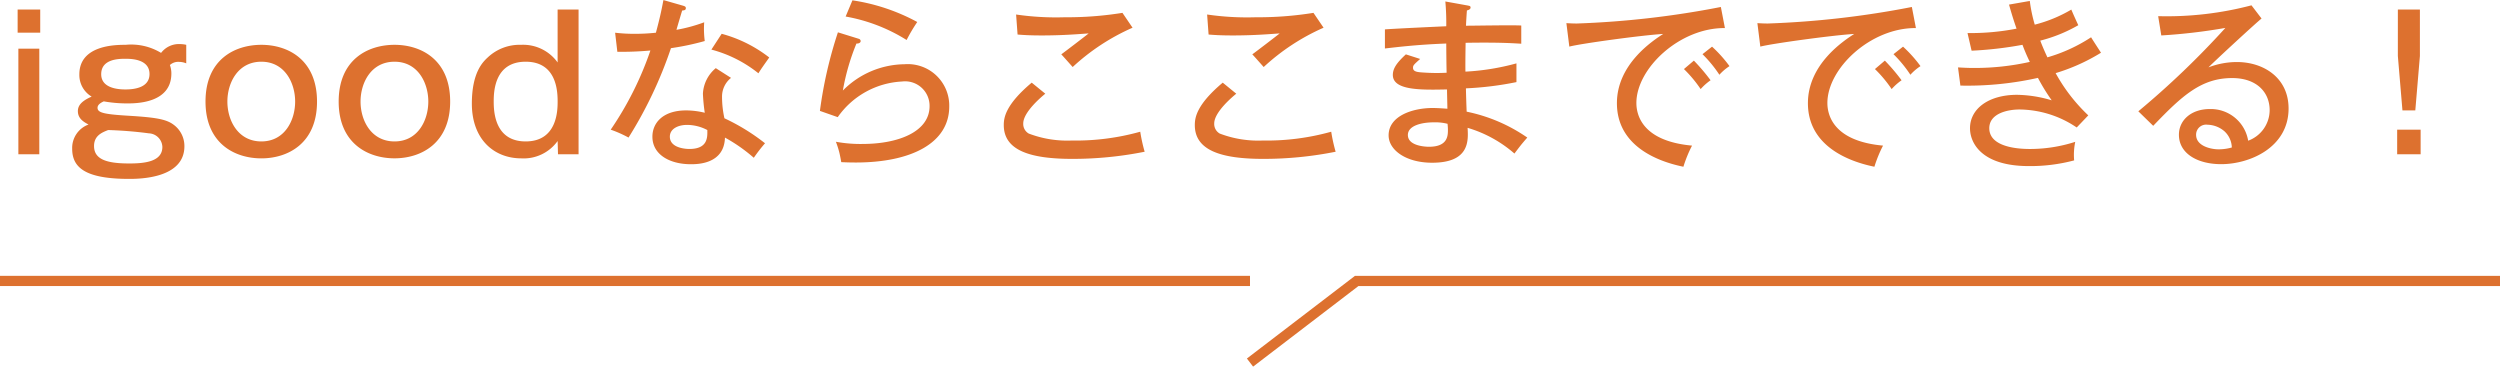 <svg xmlns="http://www.w3.org/2000/svg" viewBox="0 0 245 35.929">
  <path d="M781.118,7890.947H669.076l-10.458,8" transform="translate(-536.118 -7863.415)" fill="none" stroke="#dd712f" stroke-width="1" />
  <path d="M668.077,7890.947h122.5" transform="translate(-668.077 -7863.415)" fill="none" stroke="#dd712f" stroke-width="1" />
  <path d="M3.942-14.184H1.728v2.268H3.942Zm-.09,3.834H1.8V0H3.852Zm14.4-.378a2.855,2.855,0,0,0-.612-.072,2.19,2.19,0,0,0-1.854.864,5.644,5.644,0,0,0-3.474-.792c-.936,0-4.536,0-4.536,2.9A2.459,2.459,0,0,0,8.982-5.652c-1.08.468-1.35.936-1.35,1.422,0,.756.612,1.08,1.044,1.314A2.441,2.441,0,0,0,7.074-.54c0,1.836,1.278,2.952,5.58,2.952,1.008,0,5.418-.036,5.418-3.2A2.591,2.591,0,0,0,17.01-2.9c-.738-.558-1.836-.72-4.482-.882-2.394-.144-2.97-.306-2.97-.774,0-.306.324-.5.612-.63a12.92,12.92,0,0,0,2.286.2c.864,0,4.338,0,4.338-2.934a2.448,2.448,0,0,0-.144-.828,1.219,1.219,0,0,1,.936-.306,1.838,1.838,0,0,1,.666.144ZM12.312-9.36c.612,0,2.34.054,2.34,1.494,0,1.3-1.4,1.512-2.358,1.512-.828,0-2.376-.162-2.376-1.494C9.918-9.36,11.682-9.36,12.312-9.36ZM10.6-2.376a39.18,39.18,0,0,1,4,.324A1.38,1.38,0,0,1,15.912-.72C15.912.756,14.094.9,12.654.9,10.458.9,9.216.5,9.216-.81,9.216-1.836,10.008-2.142,10.6-2.376Zm15.012-8.352c-2.61,0-5.472,1.44-5.472,5.562C20.142-1.062,23,.4,25.614.4c2.592,0,5.454-1.458,5.454-5.562C31.068-9.252,28.242-10.728,25.614-10.728Zm0,1.656c2.3,0,3.312,2.088,3.312,3.906S27.918-1.26,25.614-1.26c-2.286,0-3.33-2.052-3.33-3.906C22.284-7,23.31-9.072,25.614-9.072Zm13.05-1.656c-2.61,0-5.472,1.44-5.472,5.562,0,4.1,2.862,5.562,5.472,5.562,2.592,0,5.454-1.458,5.454-5.562C44.118-9.252,41.292-10.728,38.664-10.728Zm0,1.656c2.3,0,3.312,2.088,3.312,3.906S40.968-1.26,38.664-1.26c-2.286,0-3.33-2.052-3.33-3.906C35.334-7,36.36-9.072,38.664-9.072Zm15.984-5.112V-9a4.162,4.162,0,0,0-3.582-1.728A4.55,4.55,0,0,0,47.808-9.5c-.486.45-1.566,1.476-1.566,4.536C46.242-1.494,48.384.4,51.1.4A4.1,4.1,0,0,0,54.648-1.3L54.684,0H56.7V-14.184ZM51.516-9.072c3.042,0,3.132,2.9,3.132,3.906,0,.864-.036,3.906-3.132,3.906-3.024,0-3.132-2.9-3.132-3.906C48.384-6.138,48.456-9.072,51.516-9.072Zm18.63.63a3.486,3.486,0,0,0-1.26,2.5,17.73,17.73,0,0,0,.18,1.872A7.843,7.843,0,0,0,67.248-4.3c-2.322,0-3.312,1.26-3.312,2.574,0,1.764,1.71,2.7,3.762,2.7.63,0,3.276,0,3.348-2.61A15.928,15.928,0,0,1,73.872.342a15.772,15.772,0,0,1,1.1-1.422,20.153,20.153,0,0,0-3.978-2.448,9.711,9.711,0,0,1-.234-2.088,2.338,2.338,0,0,1,.882-1.872Zm-.828,6.066c.018.738.036,1.854-1.764,1.854-.108,0-1.908,0-1.908-1.206,0-.774.81-1.152,1.692-1.152A4.307,4.307,0,0,1,69.318-2.376ZM60.5-10.044a31.917,31.917,0,0,0,3.24-.126A32.166,32.166,0,0,1,59.85-2.412a11.466,11.466,0,0,1,1.746.774A41.105,41.105,0,0,0,65.754-10.4a25.389,25.389,0,0,0,3.312-.7,9.061,9.061,0,0,1-.054-1.836,15.52,15.52,0,0,1-2.718.738c.072-.27.468-1.6.558-1.89.2-.018.36-.036.36-.234,0-.144-.09-.18-.252-.234l-1.944-.558c-.126.63-.27,1.476-.738,3.2a19.236,19.236,0,0,1-2.088.108,15.838,15.838,0,0,1-1.908-.108Zm9.216-.216a12.417,12.417,0,0,1,4.608,2.322c.27-.432.45-.684,1.062-1.548a13.1,13.1,0,0,0-4.662-2.322ZM82.872-13.5a16.713,16.713,0,0,1,5.976,2.3,16.184,16.184,0,0,1,1.044-1.764,19.3,19.3,0,0,0-6.354-2.124Zm-.756,1.548a41.8,41.8,0,0,0-1.764,7.7l1.746.612a8.186,8.186,0,0,1,6.3-3.492,2.4,2.4,0,0,1,2.7,2.412c0,2.52-3.078,3.708-6.57,3.708a13.3,13.3,0,0,1-2.61-.216,9.266,9.266,0,0,1,.324,1.008c.054.2.162.738.2.99.36.018.81.036,1.422.036,5.418,0,9.162-1.89,9.162-5.49a4.065,4.065,0,0,0-4.392-4.14A8.605,8.605,0,0,0,82.6-6.246a21.989,21.989,0,0,1,1.332-4.608c.216.018.414-.072.414-.252a.25.25,0,0,0-.2-.216ZM110-13.86a34.24,34.24,0,0,1-5.67.432,27.054,27.054,0,0,1-4.752-.27l.144,1.962c.432.036,1.1.09,2.358.09,2.16,0,3.78-.144,4.608-.2-.234.2-2.43,1.872-2.682,2.052.162.162.936,1.044,1.116,1.242a21.1,21.1,0,0,1,5.868-3.852Zm-8.892,6.84C98.514-4.842,98.37-3.564,98.37-2.862,98.37-.4,100.908.45,105.084.45a35.887,35.887,0,0,0,7.092-.7,15.955,15.955,0,0,1-.432-1.962,23.522,23.522,0,0,1-6.732.864,10.559,10.559,0,0,1-4.194-.684,1.078,1.078,0,0,1-.54-.99c0-1.134,1.854-2.664,2.16-2.916Zm27.612-6.84a34.24,34.24,0,0,1-5.67.432,27.054,27.054,0,0,1-4.752-.27l.144,1.962c.432.036,1.1.09,2.358.09,2.16,0,3.78-.144,4.608-.2-.234.2-2.43,1.872-2.682,2.052.162.162.936,1.044,1.116,1.242a21.1,21.1,0,0,1,5.868-3.852Zm-8.892,6.84c-2.592,2.178-2.736,3.456-2.736,4.158C117.09-.4,119.628.45,123.8.45a35.887,35.887,0,0,0,7.092-.7,15.955,15.955,0,0,1-.432-1.962,23.522,23.522,0,0,1-6.732.864,10.559,10.559,0,0,1-4.194-.684,1.078,1.078,0,0,1-.54-.99c0-1.134,1.854-2.664,2.16-2.916Zm21.816-7.956a24.034,24.034,0,0,1,.09,2.43c-.864.036-5.076.234-6.012.306v1.872c1.116-.126,3.1-.378,6.012-.486,0,.414.018,2.412.036,2.862a18.37,18.37,0,0,1-2.232-.018c-.612-.036-1.062-.072-1.062-.468,0-.234.072-.306.7-.864l-1.4-.45c-.9.828-1.278,1.386-1.278,2.016,0,1.53,2.772,1.476,5.31,1.422,0,.342.036,1.656.036,1.89-.468-.036-1.062-.072-1.44-.072-1.962,0-4.32.774-4.32,2.682,0,1.422,1.674,2.682,4.266,2.682,3.69,0,3.546-2.178,3.474-3.42a12.231,12.231,0,0,1,4.59,2.52c.558-.738.666-.882,1.26-1.566a16.048,16.048,0,0,0-5.94-2.538c-.018-.324-.072-1.926-.072-2.286a31.545,31.545,0,0,0,4.95-.612V-8.91a23.36,23.36,0,0,1-5,.81c-.018-.864.018-2.736.018-2.826,3.2-.054,4.518.036,5.454.09v-1.782c-.774-.054-4.554.018-5.418.018.018-.342.036-.738.09-1.494.108-.036.36-.09.36-.288,0-.162-.126-.162-.288-.2Zm.216,11.988c.018.2.036.36.036.576,0,.576,0,1.674-1.854,1.674-.4,0-2.07-.09-2.07-1.152,0-.918,1.332-1.242,2.556-1.242A4.915,4.915,0,0,1,141.858-2.988Zm23.166-5.364a12.417,12.417,0,0,1,1.638,1.962,5.591,5.591,0,0,1,.972-.864A18.9,18.9,0,0,0,166-9.18Zm1.818-1.458A12.372,12.372,0,0,1,168.5-7.794a4.968,4.968,0,0,1,.99-.846,12.891,12.891,0,0,0-1.71-1.908Zm1.8-4.626a89.4,89.4,0,0,1-14.112,1.62c-.4,0-.684-.018-1.026-.036l.288,2.3c1.062-.288,7.074-1.116,9.2-1.242-1.08.7-4.536,2.988-4.536,6.786,0,4.032,3.69,5.652,6.516,6.228a12.46,12.46,0,0,1,.846-2.07c-4.95-.45-5.454-3.078-5.454-4.176,0-3.4,4.248-7.38,8.676-7.344Zm15.1,6.084a12.417,12.417,0,0,1,1.638,1.962,5.591,5.591,0,0,1,.972-.864,18.9,18.9,0,0,0-1.638-1.926Zm1.818-1.458a12.372,12.372,0,0,1,1.656,2.016,4.968,4.968,0,0,1,.99-.846,12.891,12.891,0,0,0-1.71-1.908Zm1.8-4.626a89.4,89.4,0,0,1-14.112,1.62c-.4,0-.684-.018-1.026-.036l.288,2.3c1.062-.288,7.074-1.116,9.2-1.242-1.08.7-4.536,2.988-4.536,6.786,0,4.032,3.69,5.652,6.516,6.228a12.46,12.46,0,0,1,.846-2.07c-4.95-.45-5.454-3.078-5.454-4.176,0-3.4,4.248-7.38,8.676-7.344Zm9.522-.234c.18.63.36,1.278.738,2.358a23.562,23.562,0,0,1-4.806.432l.4,1.728a36.7,36.7,0,0,0,4.986-.576,17.866,17.866,0,0,0,.72,1.674,24.72,24.72,0,0,1-5.472.594c-.7,0-1.206-.036-1.566-.054l.234,1.782a31.754,31.754,0,0,0,7.6-.756,19.184,19.184,0,0,0,1.35,2.2,12.32,12.32,0,0,0-3.4-.54c-2.79,0-4.608,1.368-4.608,3.276,0,1.44,1.134,3.708,5.76,3.708a16.617,16.617,0,0,0,4.446-.558,6.294,6.294,0,0,1,.108-1.818,14.434,14.434,0,0,1-4.446.7c-1.944,0-3.978-.468-3.978-2.034,0-1.458,1.818-1.836,2.952-1.836a10.145,10.145,0,0,1,5.616,1.764l1.134-1.188a16.83,16.83,0,0,1-3.2-4.14,18.7,18.7,0,0,0,4.446-2c-.324-.5-.774-1.188-.972-1.512A15.743,15.743,0,0,1,200.646-9.5c-.2-.432-.432-.936-.7-1.638a14.642,14.642,0,0,0,3.726-1.512c-.414-.9-.45-.99-.684-1.53a13.685,13.685,0,0,1-3.582,1.476,14.458,14.458,0,0,1-.486-2.322Zm23.76.072a32.515,32.515,0,0,1-9.144,1.062l.306,1.89a55.617,55.617,0,0,0,6.282-.738,83.794,83.794,0,0,1-8.532,8.172l1.458,1.422c2.844-2.97,4.716-4.68,7.74-4.68,2.394,0,3.672,1.386,3.672,3.15a3.2,3.2,0,0,1-2.106,2.988,3.709,3.709,0,0,0-3.78-3.1c-1.764,0-3.006,1.062-3.006,2.52,0,1.836,1.818,2.88,4.14,2.88,2.808,0,6.606-1.638,6.606-5.454,0-3.042-2.484-4.554-5.058-4.554a7.746,7.746,0,0,0-2.79.522c.576-.594,4.554-4.266,5.2-4.788ZM218.718-.666a4.791,4.791,0,0,1-1.3.18c-.72,0-2.2-.306-2.2-1.422a.983.983,0,0,1,1.116-.99A2.641,2.641,0,0,1,218-2.25,2.241,2.241,0,0,1,218.718-.666ZM237.15-14.184h-2.16V-9.63l.45,5.328h1.26l.45-5.328Zm.072,11.772h-2.3V0h2.3Z" transform="translate(0 15.12)" fill="#dd712f" />
</svg>